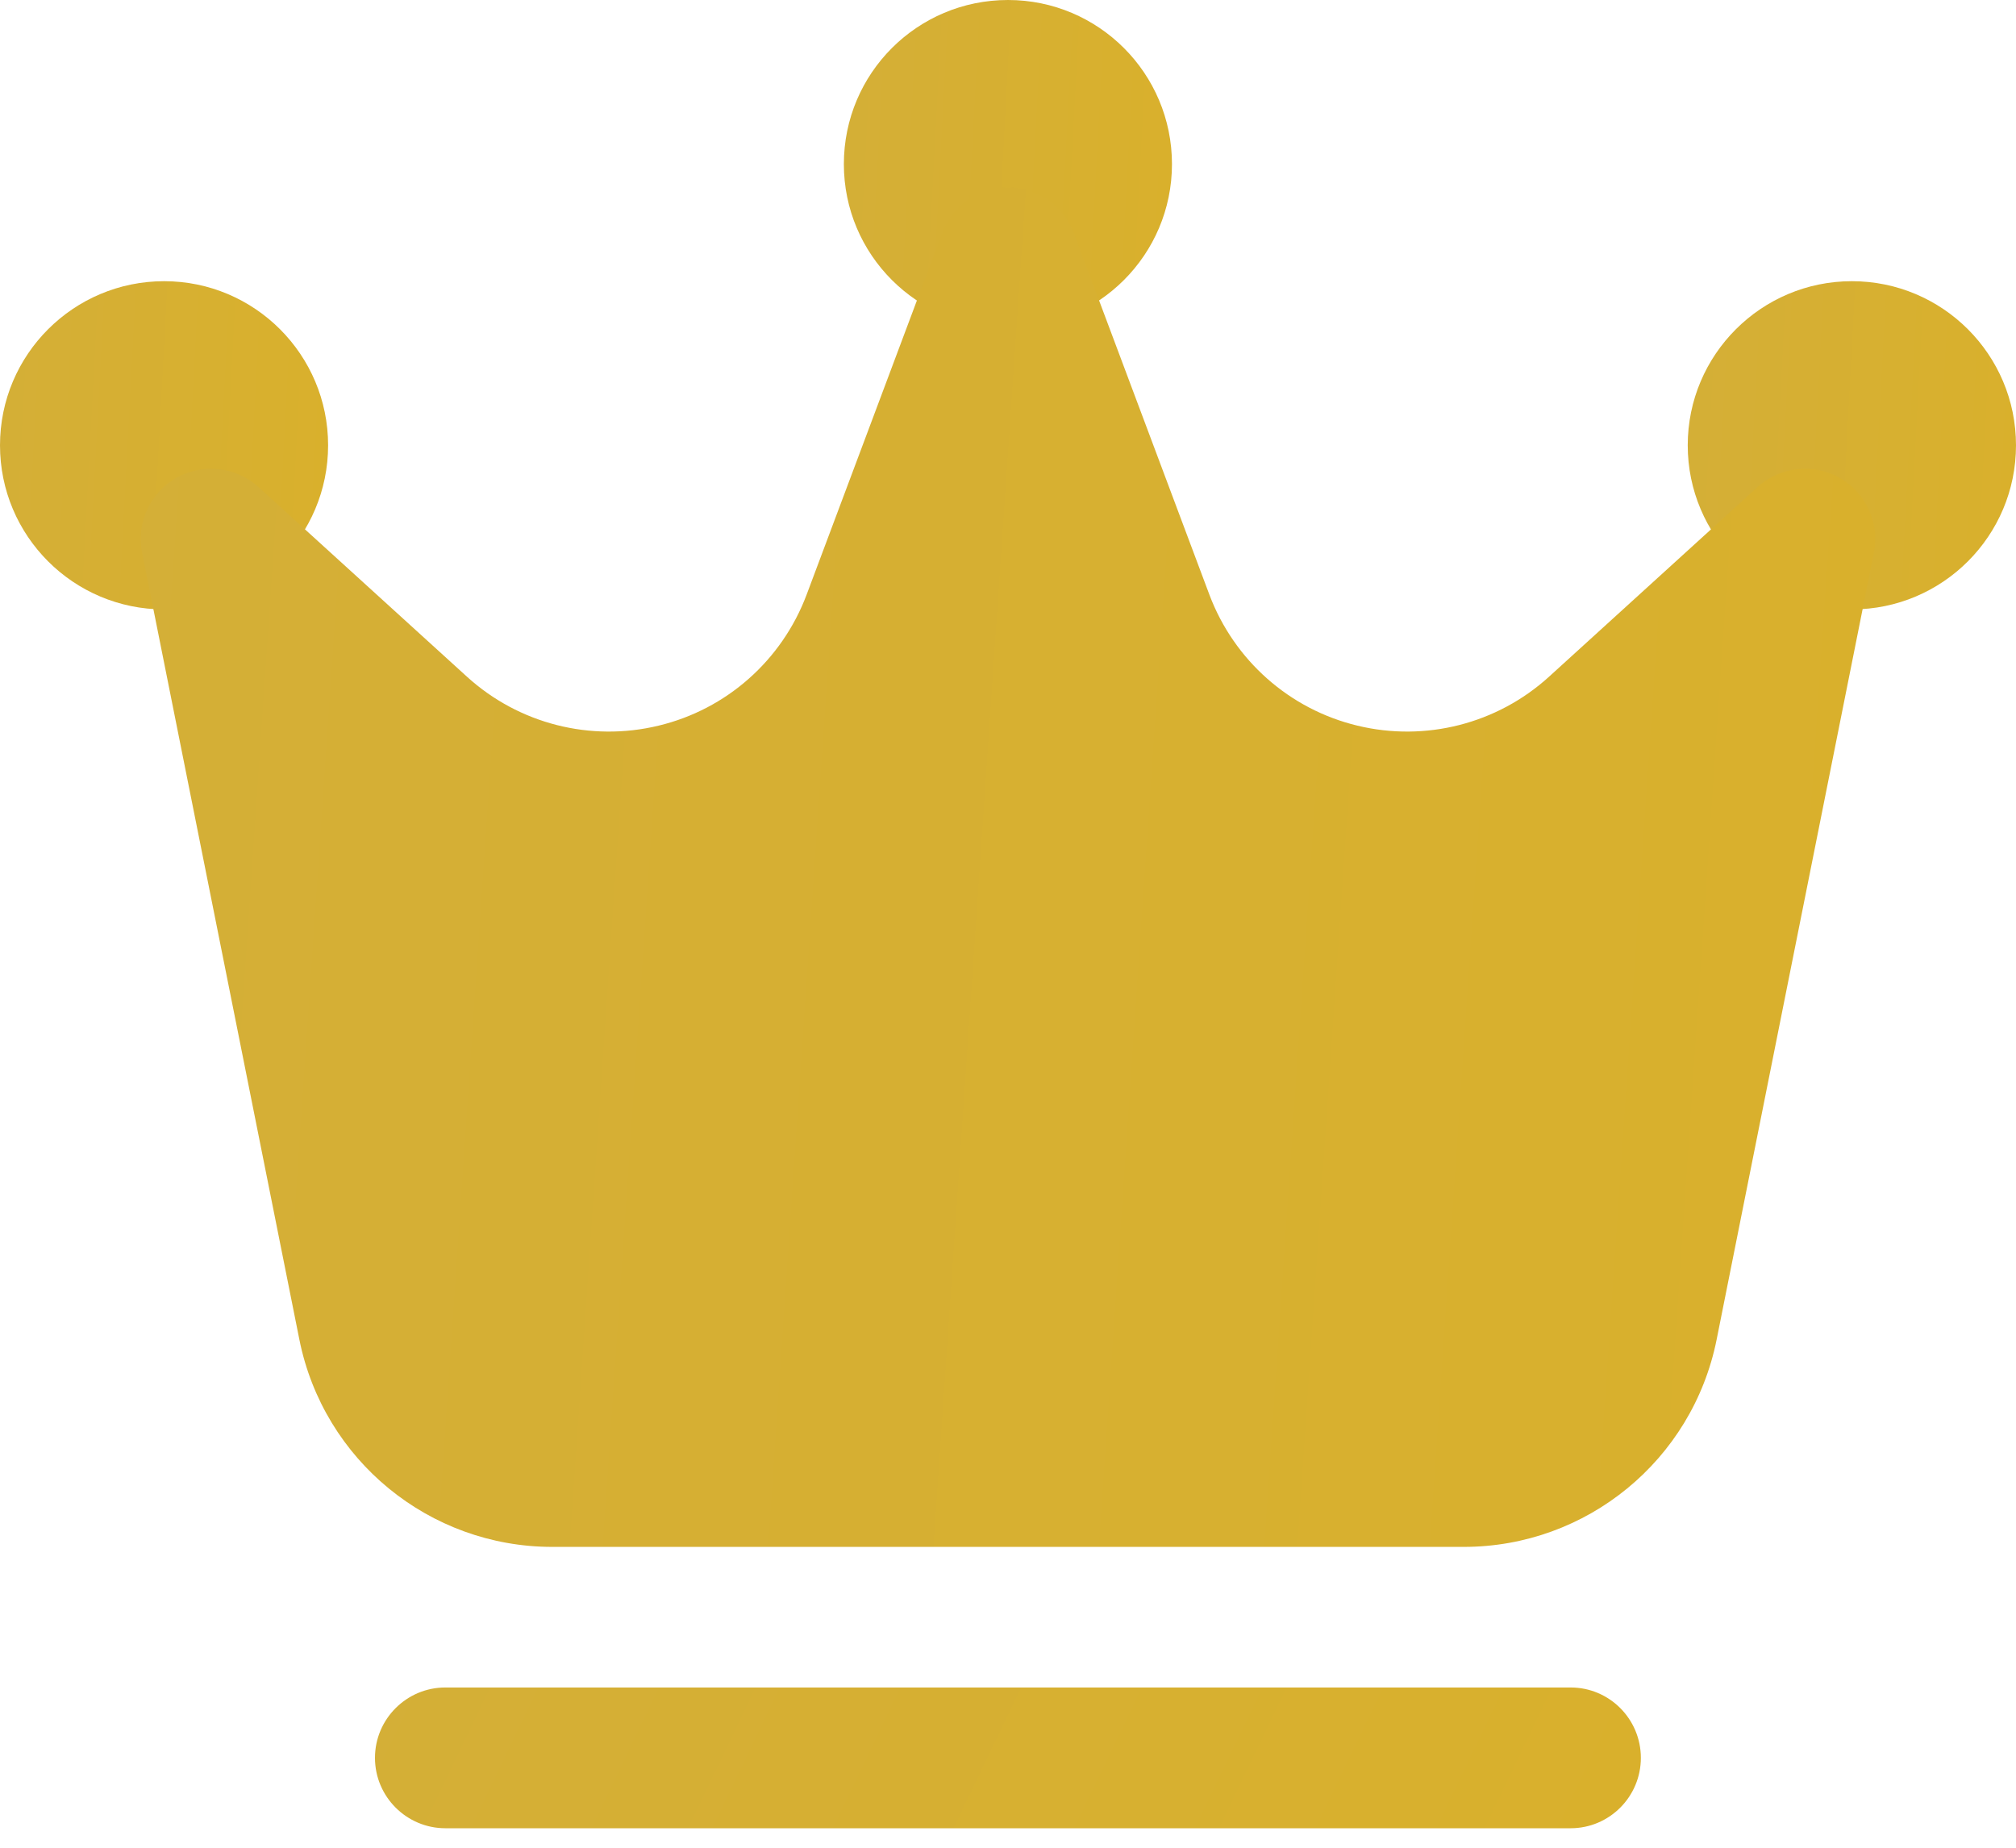 <svg width="12" height="11" viewBox="0 0 12 11" fill="none" xmlns="http://www.w3.org/2000/svg">
<path d="M6 1.953C6.539 1.953 6.976 1.516 6.976 0.977C6.976 0.437 6.539 0 6 0C5.46 0 5.023 0.437 5.023 0.977C5.023 1.516 5.46 1.953 6 1.953Z" fill="url(#paint0_linear_141_10236)"/>
<path d="M11.023 3.628C11.563 3.628 12 3.19 12 2.651C12 2.112 11.563 1.674 11.023 1.674C10.484 1.674 10.046 2.112 10.046 2.651C10.046 3.19 10.484 3.628 11.023 3.628Z" fill="url(#paint1_linear_141_10236)"/>
<path d="M0.977 3.628C1.516 3.628 1.953 3.19 1.953 2.651C1.953 2.112 1.516 1.674 0.977 1.674C0.437 1.674 0 2.112 0 2.651C0 3.19 0.437 3.628 0.977 3.628Z" fill="url(#paint2_linear_141_10236)"/>
<path fill-rule="evenodd" clip-rule="evenodd" d="M11.154 3.291C11.19 3.114 11.107 2.934 10.951 2.845C10.793 2.756 10.596 2.778 10.462 2.899C10.462 2.899 9.879 3.43 9.22 4.029C8.912 4.309 8.485 4.418 8.08 4.32C7.676 4.223 7.346 3.931 7.199 3.541L6.392 1.388C6.33 1.224 6.175 1.116 6 1.116C5.825 1.116 5.67 1.224 5.608 1.388L4.801 3.541C4.654 3.931 4.325 4.223 3.92 4.32C3.515 4.418 3.088 4.309 2.78 4.029C2.122 3.43 1.538 2.899 1.538 2.899C1.404 2.778 1.207 2.756 1.049 2.845C0.893 2.934 0.81 3.114 0.846 3.291C0.846 3.291 1.467 6.397 1.782 7.975C1.926 8.693 2.556 9.209 3.287 9.209H8.713C9.444 9.209 10.074 8.693 10.218 7.975C10.533 6.397 11.154 3.291 11.154 3.291Z" fill="url(#paint3_linear_141_10236)"/>
<path fill-rule="evenodd" clip-rule="evenodd" d="M9.349 10.046H2.651C2.42 10.046 2.232 10.234 2.232 10.465C2.232 10.696 2.42 10.884 2.651 10.884H9.349C9.58 10.884 9.767 10.696 9.767 10.465C9.767 10.234 9.58 10.046 9.349 10.046Z" fill="url(#paint4_linear_141_10236)"/>
<defs>
<linearGradient id="paint0_linear_141_10236" x1="4.978" y1="0.312" x2="7.023" y2="0.421" gradientUnits="userSpaceOnUse">
<stop stop-color="#D4AF37"/>
<stop offset="1" stop-color="#D9B02C"/>
</linearGradient>
<linearGradient id="paint1_linear_141_10236" x1="10.001" y1="1.986" x2="12.047" y2="2.095" gradientUnits="userSpaceOnUse">
<stop stop-color="#D4AF37"/>
<stop offset="1" stop-color="#D9B02C"/>
</linearGradient>
<linearGradient id="paint2_linear_141_10236" x1="-0.045" y1="1.986" x2="2" y2="2.095" gradientUnits="userSpaceOnUse">
<stop stop-color="#D4AF37"/>
<stop offset="1" stop-color="#D9B02C"/>
</linearGradient>
<linearGradient id="paint3_linear_141_10236" x1="0.597" y1="2.408" x2="11.391" y2="3.143" gradientUnits="userSpaceOnUse">
<stop stop-color="#D4AF37"/>
<stop offset="1" stop-color="#D9B02C"/>
</linearGradient>
<linearGradient id="paint4_linear_141_10236" x1="2.057" y1="10.18" x2="8.486" y2="13.269" gradientUnits="userSpaceOnUse">
<stop stop-color="#D4AF37"/>
<stop offset="1" stop-color="#D9B02C"/>
</linearGradient>
</defs>
</svg>
